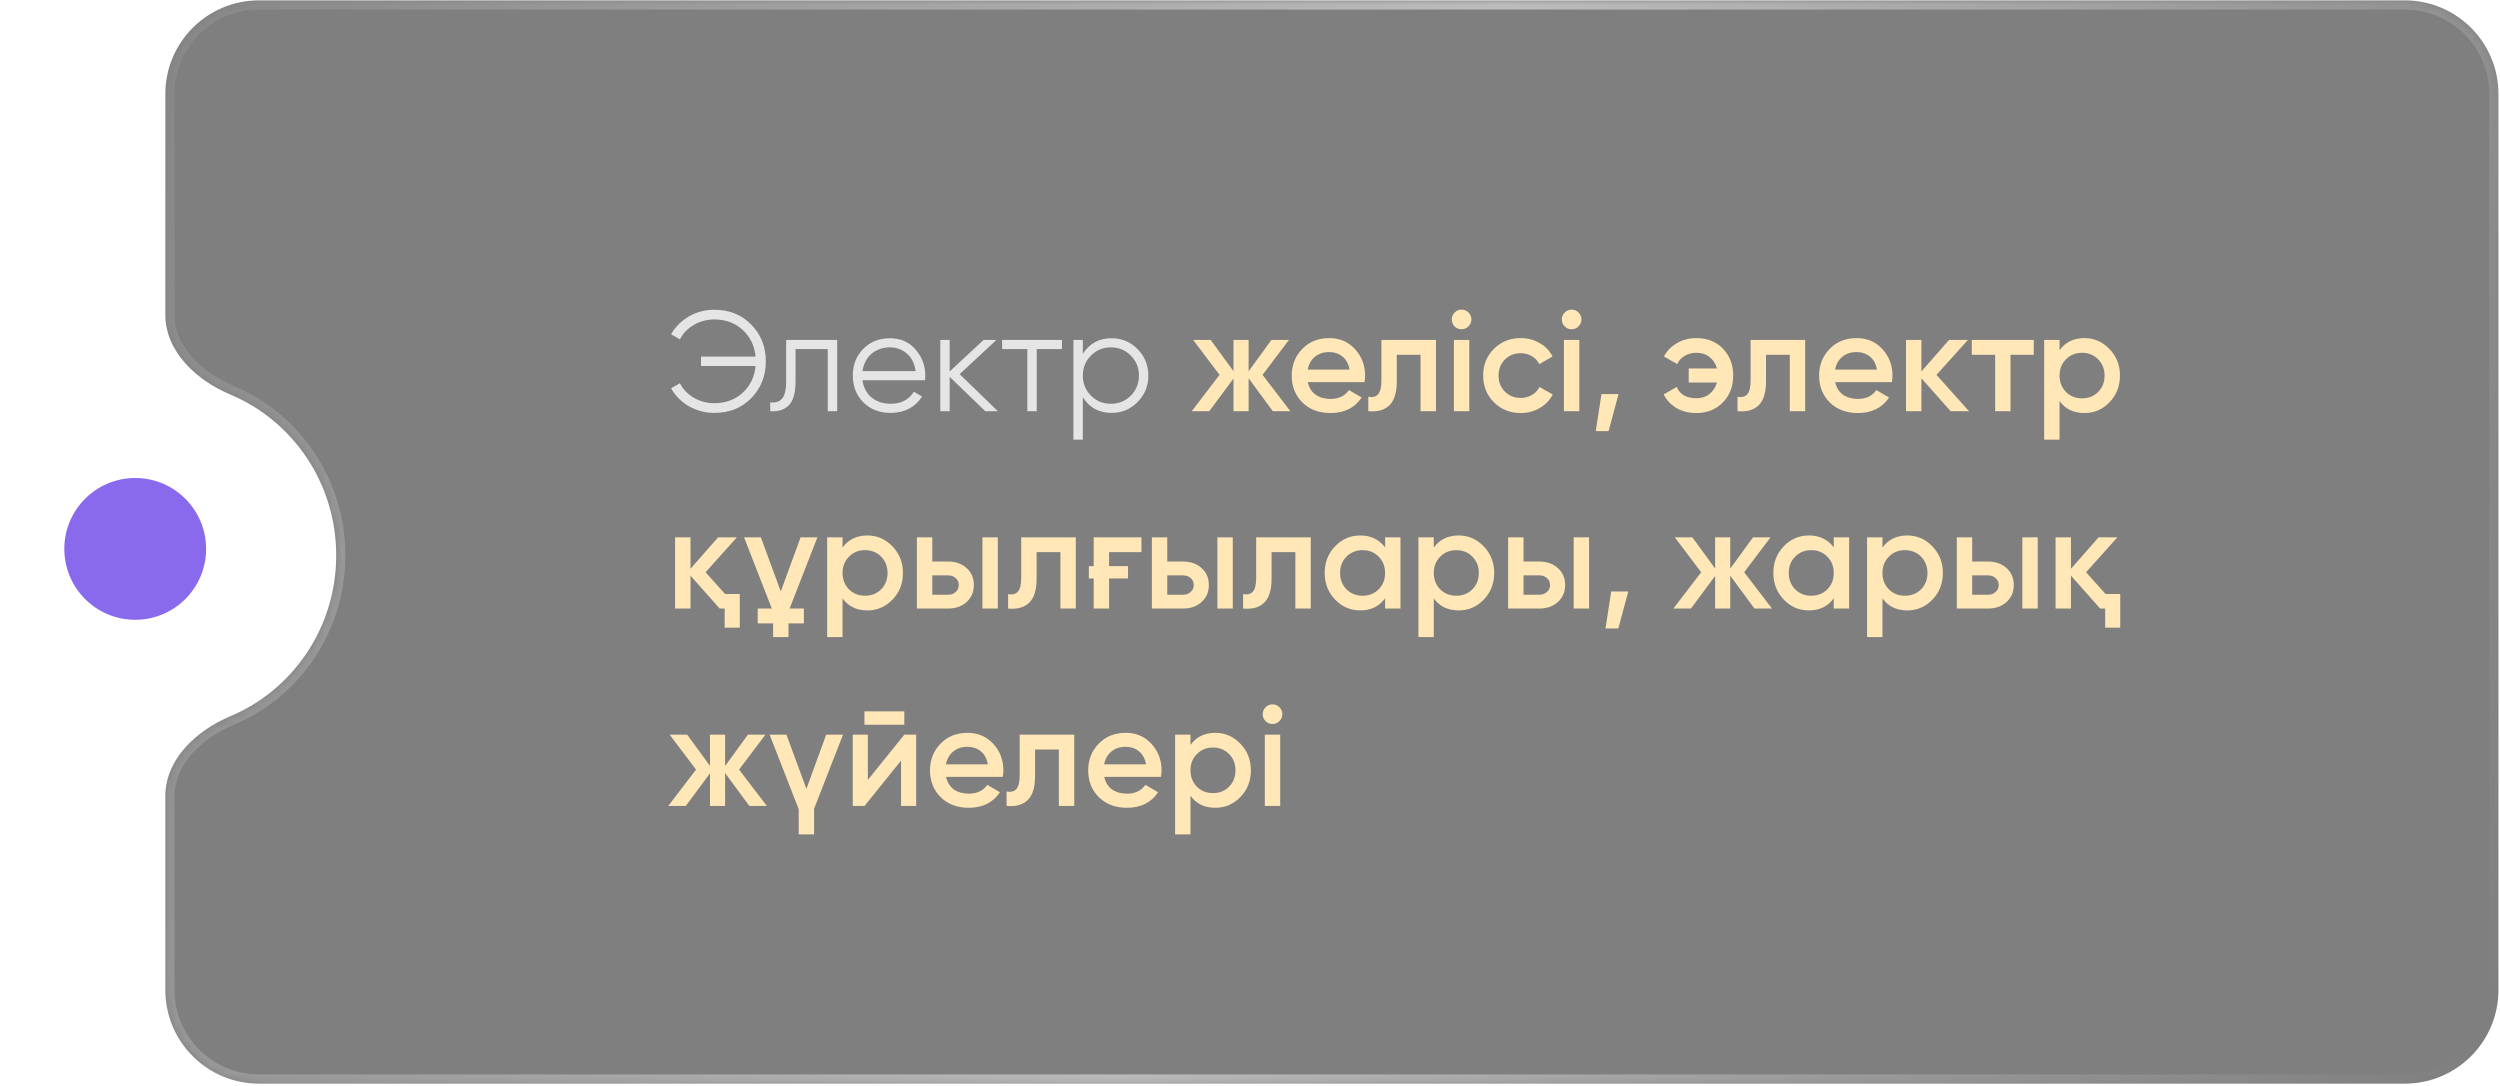 <?xml version="1.0" encoding="UTF-8"?> <svg xmlns="http://www.w3.org/2000/svg" width="304" height="132" viewBox="0 0 304 132" fill="none"><g filter="url(#filter0_b_1200_583)"><mask id="path-1-inside-1_1200_583" fill="white"><path fill-rule="evenodd" clip-rule="evenodd" d="M31.489 0.045C25.202 0.045 20.105 5.142 20.105 11.429V38.263C20.105 42.753 23.885 46.245 28.025 47.984C35.572 51.153 40.882 58.712 40.882 67.534C40.882 76.356 35.572 83.916 28.025 87.085C23.885 88.823 20.105 92.316 20.105 96.806V120.387C20.105 126.674 25.202 131.77 31.489 131.77H292.427C298.714 131.77 303.811 126.674 303.811 120.387V11.429C303.811 5.142 298.714 0.045 292.427 0.045H31.489Z"></path></mask><path fill-rule="evenodd" clip-rule="evenodd" d="M31.489 0.045C25.202 0.045 20.105 5.142 20.105 11.429V38.263C20.105 42.753 23.885 46.245 28.025 47.984C35.572 51.153 40.882 58.712 40.882 67.534C40.882 76.356 35.572 83.916 28.025 87.085C23.885 88.823 20.105 92.316 20.105 96.806V120.387C20.105 126.674 25.202 131.77 31.489 131.77H292.427C298.714 131.77 303.811 126.674 303.811 120.387V11.429C303.811 5.142 298.714 0.045 292.427 0.045H31.489Z" fill="black" fill-opacity="0.5"></path><path d="M21.222 11.429C21.222 5.758 25.819 1.162 31.489 1.162V-1.072C24.585 -1.072 18.988 4.525 18.988 11.429H21.222ZM21.222 38.263V11.429H18.988V38.263H21.222ZM27.593 49.014C34.73 52.011 39.765 59.169 39.765 67.534H41.999C41.999 58.256 36.412 50.294 28.458 46.954L27.593 49.014ZM39.765 67.534C39.765 75.9 34.73 83.058 27.593 86.055L28.458 88.115C36.412 84.774 41.999 76.813 41.999 67.534H39.765ZM21.222 120.387V96.806H18.988V120.387H21.222ZM31.489 130.653C25.819 130.653 21.222 126.057 21.222 120.387H18.988C18.988 127.29 24.585 132.887 31.489 132.887V130.653ZM292.427 130.653H31.489V132.887H292.427V130.653ZM302.694 120.387C302.694 126.057 298.097 130.653 292.427 130.653V132.887C299.331 132.887 304.928 127.29 304.928 120.387H302.694ZM302.694 11.429V120.387H304.928V11.429H302.694ZM292.427 1.162C298.097 1.162 302.694 5.758 302.694 11.429H304.928C304.928 4.525 299.331 -1.072 292.427 -1.072V1.162ZM31.489 1.162H292.427V-1.072H31.489V1.162ZM27.593 86.055C23.288 87.862 18.988 91.645 18.988 96.806H21.222C21.222 92.986 24.482 89.784 28.458 88.115L27.593 86.055ZM18.988 38.263C18.988 43.424 23.288 47.206 27.593 49.014L28.458 46.954C24.482 45.285 21.222 42.083 21.222 38.263H18.988Z" fill="url(#paint0_linear_1200_583)" fill-opacity="0.5" mask="url(#path-1-inside-1_1200_583)"></path></g><circle cx="16.63" cy="66.937" r="16.63" fill="white"></circle><circle cx="16.442" cy="66.746" r="8.621" fill="#8969EC"></circle><path d="M86.855 37.666C88.691 37.666 90.193 38.272 91.359 39.485C92.537 40.686 93.126 42.17 93.126 43.937C93.126 45.704 92.537 47.194 91.359 48.406C90.193 49.607 88.691 50.208 86.855 50.208C86.301 50.208 85.758 50.139 85.227 50C84.707 49.85 84.216 49.648 83.754 49.394C83.304 49.128 82.894 48.81 82.524 48.441C82.155 48.071 81.849 47.661 81.606 47.211L82.68 46.605C82.865 46.974 83.102 47.309 83.391 47.609C83.691 47.91 84.02 48.164 84.378 48.372C84.736 48.58 85.123 48.741 85.539 48.857C85.966 48.972 86.405 49.03 86.855 49.03C88.241 49.03 89.396 48.603 90.32 47.748C91.232 46.905 91.752 45.825 91.879 44.509H85.244V43.365H91.879C91.752 42.049 91.232 40.969 90.32 40.126C89.396 39.271 88.241 38.844 86.855 38.844C86.405 38.844 85.966 38.902 85.539 39.017C85.123 39.133 84.736 39.294 84.378 39.502C84.02 39.71 83.691 39.964 83.391 40.264C83.102 40.565 82.865 40.9 82.68 41.269L81.606 40.646C81.86 40.195 82.172 39.785 82.542 39.416C82.911 39.046 83.321 38.734 83.772 38.48C84.222 38.215 84.707 38.013 85.227 37.874C85.758 37.735 86.301 37.666 86.855 37.666ZM101.8 41.339V50H100.656V42.447H96.741V46.31C96.741 47.765 96.464 48.758 95.91 49.29C95.367 49.833 94.617 50.069 93.658 50V48.926C94.316 48.995 94.801 48.839 95.113 48.458C95.436 48.077 95.598 47.361 95.598 46.31V41.339H101.8ZM108.223 41.131C109.517 41.131 110.55 41.587 111.324 42.499C112.121 43.4 112.519 44.468 112.519 45.704C112.519 45.762 112.513 45.837 112.502 45.929C112.502 46.022 112.496 46.125 112.485 46.241H104.88C104.995 47.119 105.365 47.817 105.988 48.337C106.612 48.845 107.392 49.099 108.327 49.099C108.985 49.099 109.551 48.966 110.025 48.701C110.51 48.424 110.874 48.066 111.116 47.627L112.121 48.216C111.74 48.839 111.22 49.33 110.562 49.688C109.903 50.035 109.153 50.208 108.31 50.208C106.947 50.208 105.838 49.781 104.984 48.926C104.129 48.071 103.702 46.986 103.702 45.669C103.702 44.364 104.123 43.285 104.966 42.43C105.809 41.564 106.895 41.131 108.223 41.131ZM108.223 42.239C107.773 42.239 107.357 42.309 106.976 42.447C106.595 42.586 106.254 42.782 105.954 43.036C105.665 43.29 105.428 43.596 105.244 43.954C105.059 44.312 104.938 44.705 104.88 45.132H111.341C111.214 44.208 110.862 43.498 110.285 43.002C109.684 42.493 108.997 42.239 108.223 42.239ZM121.336 50H119.812L115.481 45.825V50H114.338V41.339H115.481V45.167L119.604 41.339H121.163L116.694 45.496L121.336 50ZM129.134 41.339V42.447H126.068V50H124.925V42.447H121.858V41.339H129.134ZM135.17 41.131C136.406 41.131 137.457 41.569 138.323 42.447C139.2 43.325 139.639 44.399 139.639 45.669C139.639 46.94 139.2 48.014 138.323 48.891C137.457 49.769 136.406 50.208 135.17 50.208C133.634 50.208 132.468 49.573 131.671 48.302V53.465H130.527V41.339H131.671V43.036C132.468 41.766 133.634 41.131 135.17 41.131ZM132.658 48.112C133.316 48.77 134.125 49.099 135.083 49.099C136.042 49.099 136.85 48.77 137.509 48.112C138.167 47.442 138.496 46.628 138.496 45.669C138.496 44.711 138.167 43.902 137.509 43.244C136.85 42.574 136.042 42.239 135.083 42.239C134.125 42.239 133.316 42.574 132.658 43.244C132 43.902 131.671 44.711 131.671 45.669C131.671 46.628 132 47.442 132.658 48.112Z" fill="white" fill-opacity="0.8"></path><path d="M156.906 50H154.775L151.83 45.998V50H149.994V46.033L147.049 50H144.918L148.296 45.583L145.092 41.339H147.222L149.994 45.132V41.339H151.83V45.15L154.602 41.339H156.733L153.528 45.583L156.906 50ZM159.03 46.466C159.169 47.124 159.481 47.633 159.966 47.99C160.462 48.337 161.074 48.51 161.802 48.51C162.784 48.51 163.528 48.152 164.037 47.436L165.578 48.337C164.735 49.596 163.471 50.225 161.785 50.225C160.387 50.225 159.25 49.798 158.372 48.943C157.506 48.077 157.073 46.986 157.073 45.669C157.073 44.387 157.5 43.308 158.355 42.43C159.198 41.552 160.295 41.113 161.646 41.113C162.905 41.113 163.944 41.558 164.764 42.447C165.584 43.336 165.994 44.416 165.994 45.687C165.994 45.779 165.988 45.895 165.977 46.033C165.965 46.16 165.948 46.304 165.925 46.466H159.03ZM164.106 44.942C163.979 44.237 163.69 43.706 163.24 43.348C162.789 42.99 162.252 42.811 161.629 42.811C160.936 42.811 160.358 43.002 159.896 43.383C159.434 43.764 159.14 44.283 159.013 44.942H164.106ZM174.612 41.339V50H172.741V43.14H169.848V46.362C169.848 47.736 169.548 48.712 168.948 49.29C168.347 49.867 167.493 50.104 166.384 50V48.25C166.915 48.343 167.314 48.239 167.579 47.939C167.845 47.627 167.978 47.072 167.978 46.276V41.339H174.612ZM178.559 39.693C178.328 39.924 178.051 40.039 177.728 40.039C177.404 40.039 177.122 39.924 176.879 39.693C176.648 39.45 176.533 39.167 176.533 38.844C176.533 38.521 176.648 38.243 176.879 38.013C177.11 37.77 177.393 37.649 177.728 37.649C178.063 37.649 178.346 37.77 178.577 38.013C178.808 38.243 178.923 38.521 178.923 38.844C178.923 39.167 178.802 39.45 178.559 39.693ZM176.792 50V41.339H178.663V50H176.792ZM184.924 50.225C183.619 50.225 182.527 49.786 181.65 48.909C180.784 48.031 180.351 46.951 180.351 45.669C180.351 44.376 180.784 43.296 181.65 42.43C182.527 41.552 183.619 41.113 184.924 41.113C185.767 41.113 186.535 41.315 187.228 41.72C187.921 42.112 188.44 42.655 188.787 43.348L187.176 44.283C186.979 43.868 186.679 43.544 186.275 43.313C185.882 43.071 185.426 42.95 184.906 42.95C184.144 42.95 183.503 43.209 182.984 43.729C182.475 44.26 182.221 44.907 182.221 45.669C182.221 46.431 182.475 47.078 182.984 47.609C183.503 48.129 184.144 48.389 184.906 48.389C185.426 48.389 185.888 48.268 186.292 48.025C186.697 47.783 187.003 47.459 187.21 47.055L188.821 47.973C188.452 48.666 187.921 49.215 187.228 49.619C186.535 50.023 185.767 50.225 184.924 50.225ZM191.941 39.693C191.71 39.924 191.433 40.039 191.109 40.039C190.786 40.039 190.503 39.924 190.26 39.693C190.029 39.45 189.914 39.167 189.914 38.844C189.914 38.521 190.029 38.243 190.26 38.013C190.491 37.77 190.774 37.649 191.109 37.649C191.444 37.649 191.727 37.77 191.958 38.013C192.189 38.243 192.304 38.521 192.304 38.844C192.304 39.167 192.183 39.45 191.941 39.693ZM190.174 50V41.339H192.045V50H190.174ZM196.815 47.921L195.603 52.425H194.044L194.737 47.921H196.815ZM206.285 41.113C207.601 41.113 208.675 41.541 209.507 42.395C210.338 43.25 210.754 44.341 210.754 45.669C210.754 47.009 210.333 48.1 209.49 48.943C208.658 49.798 207.584 50.225 206.268 50.225C205.355 50.225 204.553 50.023 203.86 49.619C203.167 49.203 202.647 48.649 202.301 47.956L203.894 47.055C204.275 47.967 205.072 48.424 206.285 48.424C206.909 48.424 207.44 48.25 207.879 47.904C208.317 47.546 208.618 47.084 208.779 46.518H205.349V44.803H208.779C208.618 44.214 208.317 43.752 207.879 43.417C207.451 43.071 206.926 42.898 206.302 42.898C205.748 42.898 205.263 43.025 204.847 43.279C204.443 43.521 204.143 43.85 203.946 44.266L202.335 43.348C202.705 42.655 203.236 42.112 203.929 41.72C204.622 41.315 205.407 41.113 206.285 41.113ZM219.51 41.339V50H217.639V43.14H214.746V46.362C214.746 47.736 214.446 48.712 213.845 49.29C213.245 49.867 212.39 50.104 211.281 50V48.25C211.813 48.343 212.211 48.239 212.477 47.939C212.742 47.627 212.875 47.072 212.875 46.276V41.339H219.51ZM223.162 46.466C223.301 47.124 223.613 47.633 224.098 47.99C224.594 48.337 225.207 48.51 225.934 48.51C226.916 48.51 227.661 48.152 228.169 47.436L229.711 48.337C228.867 49.596 227.603 50.225 225.917 50.225C224.519 50.225 223.382 49.798 222.504 48.943C221.638 48.077 221.205 46.986 221.205 45.669C221.205 44.387 221.632 43.308 222.487 42.43C223.33 41.552 224.427 41.113 225.778 41.113C227.037 41.113 228.076 41.558 228.896 42.447C229.716 43.336 230.126 44.416 230.126 45.687C230.126 45.779 230.12 45.895 230.109 46.033C230.097 46.16 230.08 46.304 230.057 46.466H223.162ZM228.238 44.942C228.111 44.237 227.822 43.706 227.372 43.348C226.922 42.99 226.385 42.811 225.761 42.811C225.068 42.811 224.491 43.002 224.029 43.383C223.567 43.764 223.272 44.283 223.145 44.942H228.238ZM239.429 50H237.195L233.643 45.998V50H231.772V41.339H233.643V45.167L237.004 41.339H239.291L235.48 45.583L239.429 50ZM247.305 41.339V43.14H244.481V50H242.611V43.14H239.77V41.339H247.305ZM253.473 41.113C254.651 41.113 255.668 41.558 256.522 42.447C257.365 43.325 257.787 44.399 257.787 45.669C257.787 46.951 257.365 48.031 256.522 48.909C255.679 49.786 254.663 50.225 253.473 50.225C252.157 50.225 251.146 49.74 250.442 48.77V53.465H248.571V41.339H250.442V42.586C251.146 41.604 252.157 41.113 253.473 41.113ZM251.221 47.661C251.741 48.181 252.394 48.441 253.179 48.441C253.964 48.441 254.617 48.181 255.136 47.661C255.656 47.13 255.916 46.466 255.916 45.669C255.916 44.872 255.656 44.214 255.136 43.694C254.617 43.163 253.964 42.898 253.179 42.898C252.394 42.898 251.741 43.163 251.221 43.694C250.702 44.214 250.442 44.872 250.442 45.669C250.442 46.466 250.702 47.13 251.221 47.661ZM88.172 72.233H89.956V76.321H88.12V74H87.513L83.962 69.998V74H82.091V65.338H83.962V69.167L87.323 65.338H89.609L85.799 69.583L88.172 72.233ZM97.751 75.802H95.88V77.465H94.009V75.802H92.138V74H93.853L90.475 65.338H92.52L94.945 71.921L97.353 65.338H99.397L96.019 74H97.751V75.802ZM105.484 65.113C106.662 65.113 107.678 65.558 108.533 66.447C109.376 67.325 109.797 68.399 109.797 69.669C109.797 70.951 109.376 72.031 108.533 72.909C107.69 73.786 106.673 74.225 105.484 74.225C104.167 74.225 103.157 73.74 102.452 72.77V77.465H100.582V65.338H102.452V66.586C103.157 65.604 104.167 65.113 105.484 65.113ZM103.232 71.661C103.752 72.181 104.404 72.441 105.189 72.441C105.975 72.441 106.627 72.181 107.147 71.661C107.667 71.13 107.927 70.466 107.927 69.669C107.927 68.872 107.667 68.214 107.147 67.694C106.627 67.163 105.975 66.898 105.189 66.898C104.404 66.898 103.752 67.163 103.232 67.694C102.712 68.214 102.452 68.872 102.452 69.669C102.452 70.466 102.712 71.13 103.232 71.661ZM115.269 68.283C116.205 68.283 116.961 68.549 117.539 69.08C118.128 69.6 118.422 70.287 118.422 71.142C118.422 71.985 118.128 72.672 117.539 73.203C116.961 73.734 116.205 74 115.269 74H111.493V65.338H113.364V68.283H115.269ZM119.462 65.338H121.332V74H119.462V65.338ZM115.287 72.32C115.656 72.32 115.962 72.21 116.205 71.99C116.459 71.771 116.586 71.488 116.586 71.142C116.586 70.784 116.459 70.501 116.205 70.293C115.962 70.073 115.656 69.964 115.287 69.964H113.364V72.32H115.287ZM130.814 65.338V74H128.943V67.14H126.051V70.362C126.051 71.737 125.75 72.712 125.15 73.29C124.549 73.867 123.695 74.104 122.586 74V72.25C123.117 72.343 123.516 72.239 123.781 71.939C124.047 71.627 124.18 71.072 124.18 70.276V65.338H130.814ZM138.798 65.338V67.14H134.865V68.838H137.169V70.345H134.865V74H132.994V70.345H132.405V68.838H132.994V65.338H138.798ZM143.842 68.283C144.778 68.283 145.534 68.549 146.111 69.08C146.7 69.6 146.995 70.287 146.995 71.142C146.995 71.985 146.7 72.672 146.111 73.203C145.534 73.734 144.778 74 143.842 74H140.066V65.338H141.937V68.283H143.842ZM148.034 65.338H149.905V74H148.034V65.338ZM143.859 72.32C144.229 72.32 144.535 72.21 144.778 71.99C145.032 71.771 145.159 71.488 145.159 71.142C145.159 70.784 145.032 70.501 144.778 70.293C144.535 70.073 144.229 69.964 143.859 69.964H141.937V72.32H143.859ZM159.387 65.338V74H157.516V67.14H154.623V70.362C154.623 71.737 154.323 72.712 153.722 73.29C153.122 73.867 152.267 74.104 151.159 74V72.25C151.69 72.343 152.088 72.239 152.354 71.939C152.62 71.627 152.752 71.072 152.752 70.276V65.338H159.387ZM168.427 65.338H170.298V74H168.427V72.753C167.723 73.734 166.712 74.225 165.396 74.225C164.206 74.225 163.19 73.786 162.347 72.909C161.504 72.031 161.082 70.951 161.082 69.669C161.082 68.387 161.504 67.308 162.347 66.43C163.19 65.552 164.206 65.113 165.396 65.113C166.701 65.113 167.711 65.598 168.427 66.569V65.338ZM163.733 71.661C164.252 72.181 164.905 72.441 165.69 72.441C166.475 72.441 167.128 72.181 167.648 71.661C168.167 71.13 168.427 70.466 168.427 69.669C168.427 68.872 168.167 68.214 167.648 67.694C167.128 67.163 166.475 66.898 165.69 66.898C164.905 66.898 164.252 67.163 163.733 67.694C163.213 68.214 162.953 68.872 162.953 69.669C162.953 70.466 163.213 71.13 163.733 71.661ZM177.381 65.113C178.559 65.113 179.575 65.558 180.43 66.447C181.273 67.325 181.694 68.399 181.694 69.669C181.694 70.951 181.273 72.031 180.43 72.909C179.587 73.786 178.571 74.225 177.381 74.225C176.064 74.225 175.054 73.74 174.349 72.77V77.465H172.479V65.338H174.349V66.586C175.054 65.604 176.064 65.113 177.381 65.113ZM175.129 71.661C175.649 72.181 176.301 72.441 177.087 72.441C177.872 72.441 178.524 72.181 179.044 71.661C179.564 71.13 179.824 70.466 179.824 69.669C179.824 68.872 179.564 68.214 179.044 67.694C178.524 67.163 177.872 66.898 177.087 66.898C176.301 66.898 175.649 67.163 175.129 67.694C174.609 68.214 174.349 68.872 174.349 69.669C174.349 70.466 174.609 71.13 175.129 71.661ZM187.166 68.283C188.102 68.283 188.858 68.549 189.436 69.08C190.025 69.6 190.319 70.287 190.319 71.142C190.319 71.985 190.025 72.672 189.436 73.203C188.858 73.734 188.102 74 187.166 74H183.39V65.338H185.261V68.283H187.166ZM191.359 65.338H193.229V74H191.359V65.338ZM187.184 72.32C187.553 72.32 187.859 72.21 188.102 71.99C188.356 71.771 188.483 71.488 188.483 71.142C188.483 70.784 188.356 70.501 188.102 70.293C187.859 70.073 187.553 69.964 187.184 69.964H185.261V72.32H187.184ZM198 71.921L196.787 76.425H195.228L195.921 71.921H198ZM215.472 74H213.342L210.397 69.998V74H208.56V70.033L205.616 74H203.485L206.863 69.583L203.658 65.338H205.789L208.56 69.132V65.338H210.397V69.15L213.168 65.338H215.299L212.094 69.583L215.472 74ZM222.984 65.338H224.855V74H222.984V72.753C222.28 73.734 221.269 74.225 219.953 74.225C218.763 74.225 217.747 73.786 216.904 72.909C216.061 72.031 215.639 70.951 215.639 69.669C215.639 68.387 216.061 67.308 216.904 66.43C217.747 65.552 218.763 65.113 219.953 65.113C221.258 65.113 222.268 65.598 222.984 66.569V65.338ZM218.29 71.661C218.809 72.181 219.462 72.441 220.247 72.441C221.032 72.441 221.685 72.181 222.205 71.661C222.724 71.13 222.984 70.466 222.984 69.669C222.984 68.872 222.724 68.214 222.205 67.694C221.685 67.163 221.032 66.898 220.247 66.898C219.462 66.898 218.809 67.163 218.29 67.694C217.77 68.214 217.51 68.872 217.51 69.669C217.51 70.466 217.77 71.13 218.29 71.661ZM231.938 65.113C233.116 65.113 234.132 65.558 234.987 66.447C235.83 67.325 236.252 68.399 236.252 69.669C236.252 70.951 235.83 72.031 234.987 72.909C234.144 73.786 233.128 74.225 231.938 74.225C230.622 74.225 229.611 73.74 228.907 72.77V77.465H227.036V65.338H228.907V66.586C229.611 65.604 230.622 65.113 231.938 65.113ZM229.686 71.661C230.206 72.181 230.858 72.441 231.644 72.441C232.429 72.441 233.081 72.181 233.601 71.661C234.121 71.13 234.381 70.466 234.381 69.669C234.381 68.872 234.121 68.214 233.601 67.694C233.081 67.163 232.429 66.898 231.644 66.898C230.858 66.898 230.206 67.163 229.686 67.694C229.166 68.214 228.907 68.872 228.907 69.669C228.907 70.466 229.166 71.13 229.686 71.661ZM241.724 68.283C242.659 68.283 243.415 68.549 243.993 69.08C244.582 69.6 244.876 70.287 244.876 71.142C244.876 71.985 244.582 72.672 243.993 73.203C243.415 73.734 242.659 74 241.724 74H237.947V65.338H239.818V68.283H241.724ZM245.916 65.338H247.787V74H245.916V65.338ZM241.741 72.32C242.11 72.32 242.417 72.21 242.659 71.99C242.913 71.771 243.04 71.488 243.04 71.142C243.04 70.784 242.913 70.501 242.659 70.293C242.417 70.073 242.11 69.964 241.741 69.964H239.818V72.32H241.741ZM256.039 72.233H257.823V76.321H255.987V74H255.38L251.829 69.998V74H249.958V65.338H251.829V69.167L255.19 65.338H257.476L253.665 69.583L256.039 72.233ZM93.247 98H91.117L88.172 93.998V98H86.335V94.033L83.391 98H81.26L84.638 93.583L81.433 89.338H83.564L86.335 93.132V89.338H88.172V93.15L90.943 89.338H93.074L89.869 93.583L93.247 98ZM100.465 89.338H102.51L98.993 98.347V101.465H97.122V98.398L93.588 89.338H95.632L98.058 95.921L100.465 89.338ZM105.115 88.126V86.498H109.965V88.126H105.115ZM109.965 89.338H111.403V98H109.567V92.491L105.132 98H103.694V89.338H105.531V94.83L109.965 89.338ZM115.046 94.466C115.185 95.124 115.497 95.632 115.982 95.99C116.478 96.337 117.09 96.51 117.818 96.51C118.8 96.51 119.544 96.152 120.053 95.436L121.594 96.337C120.751 97.596 119.487 98.225 117.801 98.225C116.403 98.225 115.266 97.798 114.388 96.943C113.522 96.077 113.089 94.986 113.089 93.669C113.089 92.387 113.516 91.308 114.371 90.43C115.214 89.552 116.311 89.113 117.662 89.113C118.921 89.113 119.96 89.558 120.78 90.447C121.6 91.336 122.01 92.416 122.01 93.687C122.01 93.779 122.004 93.894 121.993 94.033C121.981 94.16 121.964 94.304 121.941 94.466H115.046ZM120.122 92.942C119.995 92.237 119.706 91.706 119.256 91.348C118.805 90.99 118.268 90.811 117.645 90.811C116.952 90.811 116.374 91.001 115.912 91.383C115.45 91.764 115.156 92.283 115.029 92.942H120.122ZM130.628 89.338V98H128.757V91.14H125.864V94.362C125.864 95.737 125.564 96.712 124.964 97.29C124.363 97.867 123.508 98.104 122.4 98V96.25C122.931 96.343 123.329 96.239 123.595 95.939C123.861 95.627 123.994 95.072 123.994 94.276V89.338H130.628ZM134.281 94.466C134.419 95.124 134.731 95.632 135.216 95.99C135.713 96.337 136.325 96.51 137.052 96.51C138.034 96.51 138.779 96.152 139.287 95.436L140.829 96.337C139.986 97.596 138.721 98.225 137.035 98.225C135.638 98.225 134.5 97.798 133.623 96.943C132.756 96.077 132.323 94.986 132.323 93.669C132.323 92.387 132.751 91.308 133.605 90.43C134.448 89.552 135.545 89.113 136.897 89.113C138.155 89.113 139.195 89.558 140.015 90.447C140.835 91.336 141.245 92.416 141.245 93.687C141.245 93.779 141.239 93.894 141.227 94.033C141.216 94.16 141.198 94.304 141.175 94.466H134.281ZM139.356 92.942C139.229 92.237 138.941 91.706 138.49 91.348C138.04 90.99 137.503 90.811 136.879 90.811C136.186 90.811 135.609 91.001 135.147 91.383C134.685 91.764 134.391 92.283 134.263 92.942H139.356ZM147.793 89.113C148.971 89.113 149.987 89.558 150.842 90.447C151.685 91.325 152.107 92.399 152.107 93.669C152.107 94.951 151.685 96.031 150.842 96.909C149.999 97.786 148.983 98.225 147.793 98.225C146.477 98.225 145.466 97.74 144.762 96.77V101.465H142.891V89.338H144.762V90.586C145.466 89.604 146.477 89.113 147.793 89.113ZM145.541 95.661C146.061 96.181 146.713 96.441 147.499 96.441C148.284 96.441 148.937 96.181 149.456 95.661C149.976 95.13 150.236 94.466 150.236 93.669C150.236 92.872 149.976 92.214 149.456 91.694C148.937 91.163 148.284 90.898 147.499 90.898C146.713 90.898 146.061 91.163 145.541 91.694C145.022 92.214 144.762 92.872 144.762 93.669C144.762 94.466 145.022 95.13 145.541 95.661ZM155.569 87.693C155.338 87.924 155.061 88.039 154.738 88.039C154.414 88.039 154.131 87.924 153.889 87.693C153.658 87.45 153.542 87.167 153.542 86.844C153.542 86.521 153.658 86.243 153.889 86.013C154.12 85.77 154.403 85.649 154.738 85.649C155.073 85.649 155.356 85.77 155.587 86.013C155.818 86.243 155.933 86.521 155.933 86.844C155.933 87.167 155.812 87.45 155.569 87.693ZM153.802 98V89.338H155.673V98H153.802Z" fill="#FFE7B8"></path><defs><filter id="filter0_b_1200_583" x="-71.452" y="-91.512" width="466.821" height="314.839" filterUnits="userSpaceOnUse" color-interpolation-filters="sRGB"><feFlood flood-opacity="0" result="BackgroundImageFix"></feFlood><feGaussianBlur in="BackgroundImageFix" stdDeviation="45.779"></feGaussianBlur><feComposite in2="SourceAlpha" operator="in" result="effect1_backgroundBlur_1200_583"></feComposite><feBlend mode="normal" in="SourceGraphic" in2="effect1_backgroundBlur_1200_583" result="shape"></feBlend></filter><linearGradient id="paint0_linear_1200_583" x1="25.274" y1="0.045" x2="309.875" y2="102.026" gradientUnits="userSpaceOnUse"><stop stop-color="white" stop-opacity="0.15"></stop><stop offset="0.491" stop-color="white"></stop><stop offset="1" stop-color="white" stop-opacity="0"></stop></linearGradient></defs></svg> 